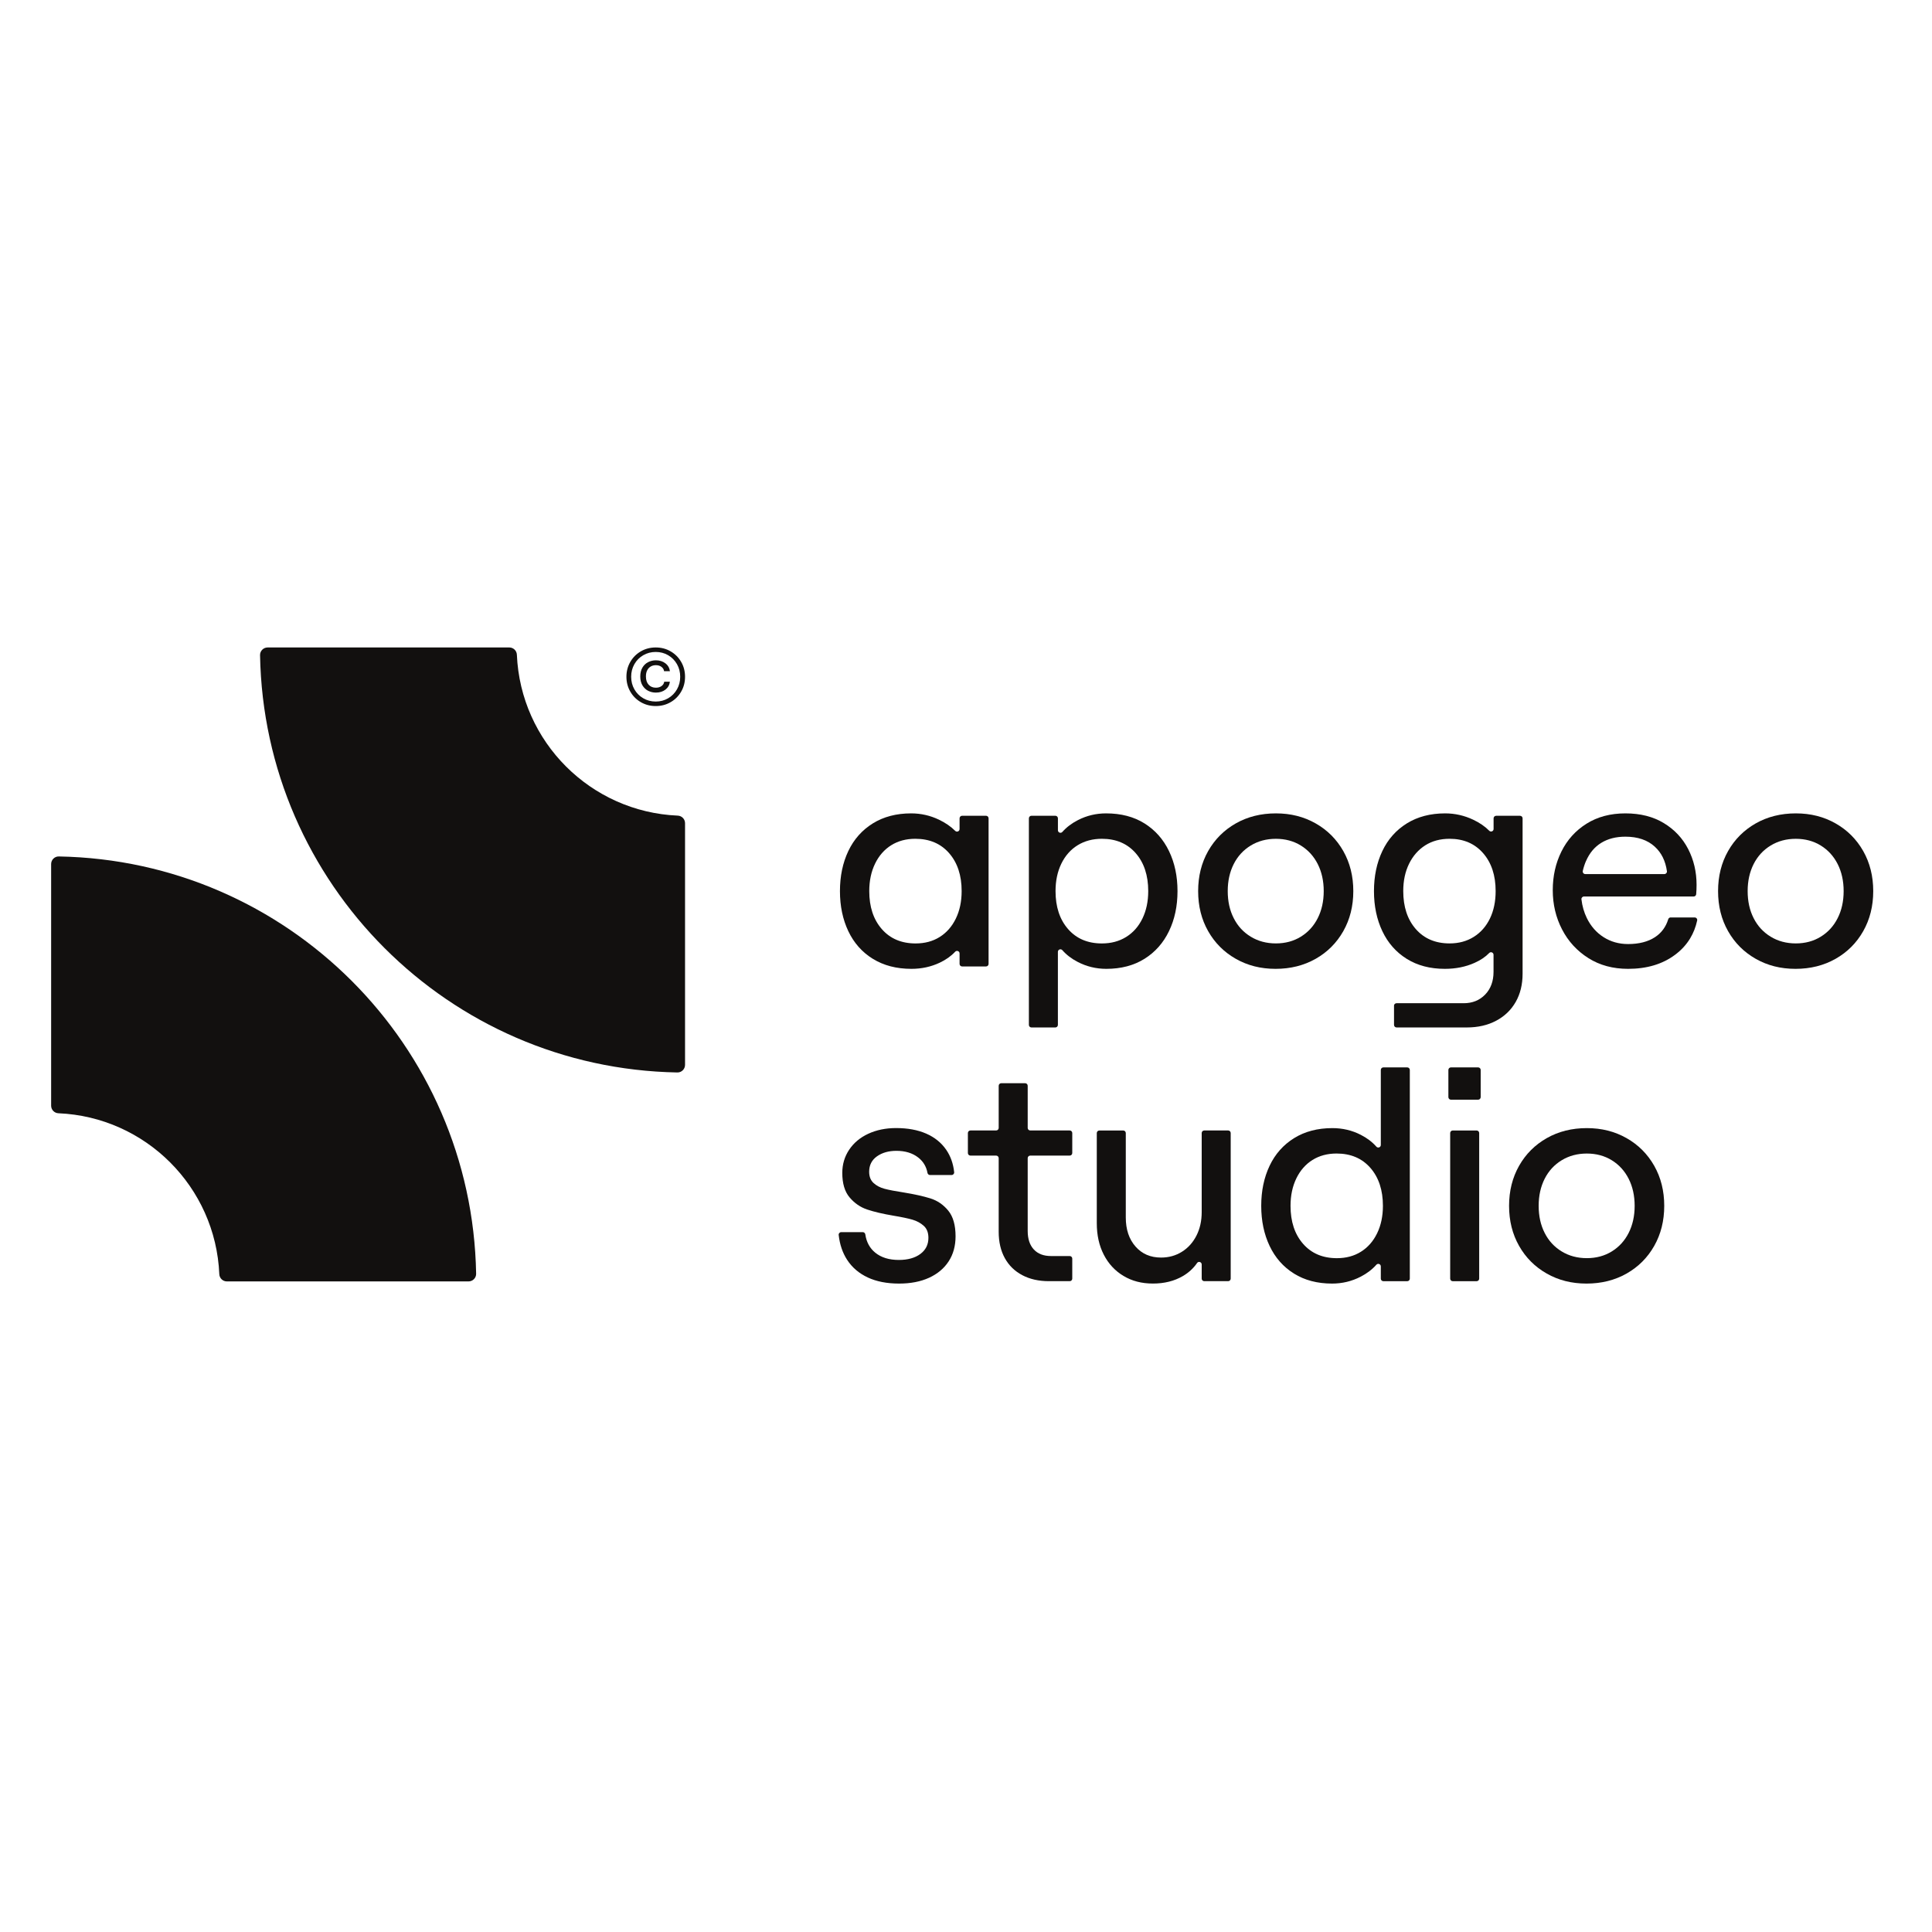 <svg width="256" height="256" viewBox="0 0 256 256" fill="none" xmlns="http://www.w3.org/2000/svg">
<g clip-path="url(#clip0_8003_5694)">
<mask id="mask0_8003_5694" style="mask-type:alpha" maskUnits="userSpaceOnUse" x="0" y="0" width="256" height="257">
<rect y="0.5" width="256" height="256" fill="#D9D9D9"/>
</mask>
<g mask="url(#mask0_8003_5694)">
<path d="M115.655 127.05C114.227 126.166 113.146 124.943 112.406 123.385C111.667 121.826 111.298 120.055 111.298 118.077C111.298 116.098 111.667 114.327 112.406 112.769C113.146 111.21 114.231 109.99 115.655 109.104C117.083 108.22 118.773 107.777 120.728 107.777C122.021 107.777 123.251 108.055 124.413 108.61C125.27 109.02 125.989 109.513 126.573 110.095C126.785 110.306 127.148 110.155 127.148 109.853V108.432C127.148 108.244 127.299 108.092 127.487 108.092H130.652C130.84 108.092 130.991 108.244 130.991 108.432V127.722C130.991 127.91 130.84 128.061 130.652 128.061H127.487C127.299 128.061 127.148 127.91 127.148 127.722V126.337C127.148 126.028 126.775 125.884 126.563 126.109C126.019 126.694 125.334 127.177 124.514 127.564C123.365 128.105 122.119 128.377 120.771 128.377C118.789 128.377 117.086 127.933 115.662 127.05H115.655ZM124.511 124.157C125.421 123.589 126.137 122.776 126.651 121.722C127.165 120.667 127.423 119.451 127.423 118.077C127.423 115.99 126.869 114.314 125.76 113.044C124.652 111.778 123.16 111.143 121.282 111.143C120.066 111.143 119.004 111.428 118.094 111.996C117.184 112.564 116.468 113.377 115.954 114.432C115.44 115.49 115.181 116.703 115.181 118.077C115.181 120.163 115.736 121.839 116.844 123.109C117.953 124.376 119.445 125.011 121.322 125.011C122.539 125.011 123.6 124.728 124.511 124.157Z" fill="#12100F"/>
<path d="M136.676 108.092H139.84C140.028 108.092 140.18 108.244 140.18 108.432V110.011C140.18 110.323 140.563 110.467 140.771 110.232C141.318 109.614 142.004 109.093 142.834 108.667C143.996 108.072 145.236 107.777 146.559 107.777C148.541 107.777 150.238 108.22 151.649 109.104C153.06 109.987 154.145 111.21 154.897 112.769C155.65 114.327 156.026 116.098 156.026 118.077C156.026 120.055 155.65 121.826 154.897 123.385C154.145 124.943 153.06 126.166 151.649 127.05C150.234 127.933 148.551 128.377 146.596 128.377C145.249 128.377 143.989 128.074 142.813 127.466C141.987 127.04 141.305 126.519 140.771 125.907C140.563 125.669 140.176 125.81 140.176 126.126V135.804C140.176 135.993 140.025 136.144 139.837 136.144H136.672C136.484 136.144 136.333 135.993 136.333 135.804V108.432C136.333 108.244 136.484 108.092 136.672 108.092H136.676ZM149.213 124.157C150.137 123.589 150.856 122.776 151.373 121.722C151.887 120.667 152.146 119.451 152.146 118.077C152.146 115.99 151.592 114.314 150.483 113.044C149.374 111.778 147.883 111.143 146.005 111.143C144.789 111.143 143.72 111.428 142.797 111.996C141.873 112.564 141.154 113.377 140.636 114.432C140.122 115.49 139.864 116.703 139.864 118.077C139.864 120.163 140.418 121.839 141.527 123.109C142.635 124.376 144.127 125.011 146.005 125.011C147.221 125.011 148.289 124.728 149.213 124.157Z" fill="#12100F"/>
<path d="M163.752 127.05C162.194 126.166 160.971 124.943 160.087 123.385C159.2 121.826 158.76 120.055 158.76 118.077C158.76 116.098 159.204 114.327 160.087 112.769C160.971 111.21 162.194 109.99 163.752 109.104C165.311 108.22 167.082 107.777 169.06 107.777C171.039 107.777 172.769 108.22 174.328 109.104C175.887 109.987 177.106 111.21 177.993 112.769C178.877 114.327 179.32 116.098 179.32 118.077C179.32 120.055 178.877 121.826 177.993 123.385C177.11 124.943 175.887 126.166 174.328 127.05C172.769 127.933 170.999 128.377 169.02 128.377C167.041 128.377 165.308 127.933 163.752 127.05ZM172.369 124.117C173.334 123.522 174.079 122.706 174.607 121.661C175.134 120.62 175.4 119.424 175.4 118.077C175.4 116.729 175.134 115.534 174.607 114.492C174.079 113.451 173.334 112.631 172.369 112.036C171.405 111.442 170.303 111.146 169.06 111.146C167.817 111.146 166.709 111.442 165.731 112.036C164.754 112.631 164.001 113.451 163.474 114.492C162.946 115.537 162.681 116.729 162.681 118.077C162.681 119.424 162.943 120.62 163.474 121.661C164.001 122.706 164.754 123.522 165.731 124.117C166.709 124.712 167.817 125.007 169.06 125.007C170.303 125.007 171.405 124.712 172.369 124.117Z" fill="#12100F"/>
<path d="M184.709 133.271C184.709 133.083 184.86 132.932 185.048 132.932H193.94C195.103 132.932 196.054 132.549 196.793 131.783C197.532 131.017 197.901 130.013 197.901 128.773V126.516C197.901 126.213 197.535 126.059 197.327 126.277C196.836 126.788 196.191 127.224 195.388 127.584C194.213 128.111 192.899 128.377 191.448 128.377C189.493 128.377 187.809 127.933 186.395 127.05C184.981 126.166 183.906 124.943 183.167 123.385C182.428 121.826 182.058 120.055 182.058 118.077C182.058 116.098 182.428 114.327 183.167 112.769C183.906 111.21 184.991 109.99 186.415 109.104C187.843 108.22 189.533 107.777 191.488 107.777C192.781 107.777 194.018 108.055 195.194 108.61C196.054 109.016 196.766 109.503 197.337 110.081C197.549 110.293 197.908 110.145 197.908 109.846V108.435C197.908 108.247 198.059 108.096 198.247 108.096H201.412C201.6 108.096 201.751 108.247 201.751 108.435V129.015C201.751 130.443 201.449 131.689 200.841 132.757C200.233 133.826 199.369 134.659 198.247 135.253C197.125 135.848 195.825 136.144 194.344 136.144H185.055C184.867 136.144 184.715 135.993 184.715 135.804V133.271H184.709ZM195.288 124.137C196.211 123.556 196.924 122.743 197.428 121.701C197.928 120.66 198.18 119.451 198.18 118.077C198.18 115.99 197.626 114.314 196.517 113.044C195.409 111.778 193.927 111.143 192.079 111.143C190.836 111.143 189.761 111.435 188.851 112.013C187.94 112.594 187.225 113.407 186.711 114.448C186.197 115.493 185.938 116.699 185.938 118.073C185.938 120.159 186.493 121.836 187.601 123.106C188.71 124.372 190.201 125.007 192.079 125.007C193.295 125.007 194.364 124.718 195.288 124.137Z" fill="#12100F"/>
<path d="M221.37 121.564C221.219 121.564 221.092 121.664 221.048 121.809C220.736 122.824 220.151 123.616 219.298 124.177C218.37 124.785 217.181 125.091 215.73 125.091C214.514 125.091 213.432 124.785 212.481 124.177C211.531 123.573 210.788 122.726 210.261 121.644C209.895 120.895 209.656 120.069 209.549 119.165C209.525 118.967 209.686 118.792 209.885 118.792H224.417C224.592 118.792 224.74 118.661 224.753 118.486C224.787 118.097 224.804 117.684 224.804 117.243C224.804 115.527 224.434 113.951 223.695 112.51C222.956 111.072 221.878 109.92 220.467 109.067C219.052 108.207 217.356 107.777 215.374 107.777C213.392 107.777 211.675 108.233 210.224 109.144C208.773 110.054 207.664 111.284 206.898 112.829C206.129 114.375 205.749 116.084 205.749 117.959C205.749 119.834 206.159 121.567 206.979 123.149C207.798 124.732 208.961 126.002 210.466 126.952C211.967 127.903 213.724 128.377 215.733 128.377C218.213 128.377 220.289 127.759 221.952 126.516C222.785 125.897 223.45 125.172 223.951 124.345C224.384 123.63 224.696 122.834 224.884 121.967C224.928 121.759 224.764 121.567 224.552 121.567H221.37V121.564ZM210.163 114.076C210.624 113.021 211.295 112.218 212.182 111.677C213.066 111.136 214.127 110.864 215.37 110.864C217.01 110.864 218.31 111.307 219.274 112.194C220.158 113.004 220.688 114.086 220.877 115.443C220.903 115.641 220.742 115.819 220.541 115.819H210.056C209.837 115.819 209.68 115.614 209.727 115.399C209.837 114.925 209.979 114.482 210.16 114.076H210.163Z" fill="#12100F"/>
<path d="M232.645 127.05C231.086 126.166 229.863 124.943 228.98 123.385C228.093 121.826 227.653 120.055 227.653 118.077C227.653 116.098 228.096 114.327 228.98 112.769C229.863 111.21 231.086 109.99 232.645 109.104C234.204 108.22 235.974 107.777 237.953 107.777C239.932 107.777 241.662 108.22 243.22 109.104C244.779 109.987 245.999 111.21 246.886 112.769C247.769 114.327 248.213 116.098 248.213 118.077C248.213 120.055 247.769 121.826 246.886 123.385C246.002 124.943 244.779 126.166 243.22 127.05C241.662 127.933 239.891 128.377 237.913 128.377C235.934 128.377 234.2 127.933 232.645 127.05ZM241.262 124.117C242.226 123.522 242.972 122.706 243.499 121.661C244.027 120.62 244.292 119.424 244.292 118.077C244.292 116.729 244.027 115.534 243.499 114.492C242.972 113.451 242.226 112.631 241.262 112.036C240.298 111.442 239.196 111.146 237.953 111.146C236.71 111.146 235.601 111.442 234.624 112.036C233.646 112.631 232.894 113.451 232.366 114.492C231.839 115.537 231.573 116.729 231.573 118.077C231.573 119.424 231.835 120.62 232.366 121.661C232.894 122.706 233.646 123.522 234.624 124.117C235.601 124.712 236.71 125.007 237.953 125.007C239.196 125.007 240.298 124.712 241.262 124.117Z" fill="#12100F"/>
<path d="M114.98 169.268C113.818 168.727 112.907 167.948 112.246 166.93C111.644 166.002 111.271 164.904 111.13 163.637C111.107 163.439 111.268 163.265 111.47 163.265H114.322C114.493 163.265 114.631 163.392 114.658 163.564C114.809 164.585 115.246 165.388 115.968 165.979C116.761 166.627 117.802 166.95 119.099 166.95C120.288 166.95 121.239 166.684 121.951 166.157C122.663 165.63 123.019 164.917 123.019 164.017C123.019 163.332 122.814 162.801 122.405 162.431C121.995 162.062 121.501 161.79 120.92 161.618C120.338 161.447 119.492 161.269 118.383 161.084C116.982 160.846 115.827 160.577 114.916 160.271C114.006 159.969 113.227 159.431 112.578 158.665C111.93 157.899 111.607 156.818 111.607 155.417C111.607 154.281 111.91 153.257 112.518 152.346C113.126 151.436 113.969 150.73 115.054 150.227C116.136 149.726 117.365 149.474 118.739 149.474C120.271 149.474 121.598 149.719 122.72 150.206C123.842 150.697 124.726 151.409 125.374 152.346C125.959 153.193 126.312 154.187 126.433 155.326C126.453 155.524 126.291 155.696 126.093 155.696H123.228C123.06 155.696 122.925 155.571 122.895 155.41C122.74 154.567 122.327 153.882 121.649 153.361C120.896 152.78 119.939 152.491 118.776 152.491C117.745 152.491 116.888 152.736 116.2 153.223C115.511 153.714 115.168 154.392 115.168 155.262C115.168 155.897 115.36 156.391 115.743 156.747C116.126 157.103 116.613 157.362 117.207 157.52C117.802 157.678 118.629 157.836 119.683 157.997C121.135 158.235 122.331 158.497 123.268 158.79C124.205 159.082 124.998 159.623 125.646 160.412C126.295 161.205 126.617 162.341 126.617 163.819C126.617 165.085 126.315 166.191 125.707 167.128C125.099 168.065 124.235 168.791 123.113 169.308C121.991 169.822 120.664 170.081 119.132 170.081C117.52 170.081 116.136 169.809 114.973 169.268H114.98Z" fill="#12100F"/>
<path d="M135.463 168.969C134.458 168.441 133.686 167.689 133.145 166.711C132.604 165.734 132.332 164.571 132.332 163.224V153.462C132.332 153.274 132.181 153.122 131.992 153.122H128.589C128.401 153.122 128.25 152.971 128.25 152.783V150.132C128.25 149.944 128.401 149.793 128.589 149.793H131.992C132.181 149.793 132.332 149.642 132.332 149.454V143.87C132.332 143.682 132.483 143.531 132.671 143.531H135.836C136.024 143.531 136.175 143.682 136.175 143.87V149.454C136.175 149.642 136.326 149.793 136.514 149.793H141.742C141.93 149.793 142.081 149.944 142.081 150.132V152.783C142.081 152.971 141.93 153.122 141.742 153.122H136.514C136.326 153.122 136.175 153.274 136.175 153.462V163.107C136.175 164.165 136.447 164.981 136.988 165.562C137.529 166.144 138.288 166.432 139.266 166.432H141.742C141.93 166.432 142.081 166.584 142.081 166.772V169.422C142.081 169.611 141.93 169.762 141.742 169.762H138.99C137.643 169.762 136.467 169.5 135.463 168.969Z" fill="#12100F"/>
<path d="M148.874 169.07C147.752 168.398 146.878 167.46 146.26 166.258C145.639 165.055 145.33 163.664 145.33 162.079V150.136C145.33 149.948 145.481 149.797 145.669 149.797H148.834C149.022 149.797 149.173 149.948 149.173 150.136V161.326C149.173 162.912 149.603 164.192 150.459 165.169C151.316 166.147 152.445 166.634 153.846 166.634C154.877 166.634 155.801 166.375 156.617 165.861C157.437 165.347 158.075 164.632 158.539 163.721C158.999 162.811 159.231 161.773 159.231 160.611V150.132C159.231 149.944 159.382 149.793 159.57 149.793H162.735C162.923 149.793 163.074 149.944 163.074 150.132V169.422C163.074 169.611 162.923 169.762 162.735 169.762H159.57C159.382 169.762 159.231 169.611 159.231 169.422V167.548C159.231 167.219 158.804 167.081 158.62 167.353C158.129 168.062 157.501 168.64 156.735 169.086C155.599 169.748 154.279 170.077 152.774 170.077C151.269 170.077 149.993 169.742 148.87 169.066L148.874 169.07Z" fill="#12100F"/>
<path d="M171.456 168.754C170.041 167.87 168.966 166.647 168.227 165.089C167.488 163.53 167.119 161.759 167.119 159.781C167.119 157.802 167.488 156.032 168.227 154.473C168.966 152.914 170.051 151.695 171.476 150.808C172.904 149.924 174.593 149.481 176.549 149.481C177.896 149.481 179.149 149.776 180.311 150.371C181.141 150.794 181.826 151.315 182.374 151.936C182.582 152.172 182.965 152.027 182.965 151.715V141.774C182.965 141.586 183.116 141.435 183.304 141.435H186.469C186.657 141.435 186.808 141.586 186.808 141.774V169.426C186.808 169.614 186.657 169.765 186.469 169.765H183.304C183.116 169.765 182.965 169.614 182.965 169.426V167.806C182.965 167.494 182.582 167.35 182.374 167.585C181.823 168.206 181.131 168.737 180.291 169.17C179.115 169.778 177.855 170.081 176.508 170.081C174.553 170.081 172.87 169.637 171.456 168.754ZM180.331 165.861C181.242 165.294 181.957 164.481 182.471 163.426C182.985 162.371 183.244 161.155 183.244 159.781C183.244 157.695 182.69 156.018 181.581 154.748C180.472 153.482 178.981 152.847 177.103 152.847C175.887 152.847 174.825 153.132 173.915 153.7C173.004 154.268 172.289 155.081 171.775 156.136C171.261 157.194 171.002 158.407 171.002 159.781C171.002 161.867 171.556 163.543 172.665 164.813C173.774 166.08 175.265 166.715 177.143 166.715C178.359 166.715 179.421 166.432 180.331 165.861Z" fill="#12100F"/>
<path d="M196.198 141.774V145.375C196.198 145.564 196.047 145.715 195.859 145.715H192.258C192.07 145.715 191.918 145.564 191.918 145.375V141.774C191.918 141.586 192.07 141.435 192.258 141.435H195.859C196.047 141.435 196.198 141.586 196.198 141.774ZM192.496 149.796H195.661C195.849 149.796 196 149.948 196 150.136V169.426C196 169.614 195.849 169.765 195.661 169.765H192.496C192.308 169.765 192.157 169.614 192.157 169.426V150.136C192.157 149.948 192.308 149.796 192.496 149.796Z" fill="#12100F"/>
<path d="M204.953 168.754C203.394 167.87 202.171 166.647 201.287 165.089C200.401 163.53 199.96 161.759 199.96 159.781C199.96 157.802 200.404 156.032 201.287 154.473C202.171 152.914 203.394 151.695 204.953 150.808C206.511 149.924 208.282 149.481 210.261 149.481C212.239 149.481 213.969 149.924 215.528 150.808C217.087 151.691 218.306 152.914 219.193 154.473C220.077 156.032 220.52 157.802 220.52 159.781C220.52 161.759 220.077 163.53 219.193 165.089C218.31 166.647 217.087 167.87 215.528 168.754C213.969 169.637 212.199 170.081 210.22 170.081C208.241 170.081 206.508 169.637 204.953 168.754ZM213.57 165.821C214.534 165.226 215.28 164.41 215.807 163.365C216.334 162.324 216.6 161.128 216.6 159.781C216.6 158.434 216.334 157.238 215.807 156.196C215.28 155.155 214.534 154.335 213.57 153.74C212.605 153.146 211.504 152.85 210.261 152.85C209.018 152.85 207.909 153.146 206.931 153.74C205.954 154.335 205.201 155.155 204.674 156.196C204.146 157.241 203.881 158.434 203.881 159.781C203.881 161.128 204.143 162.324 204.674 163.365C205.201 164.41 205.954 165.226 206.931 165.821C207.909 166.416 209.018 166.711 210.261 166.711C211.504 166.711 212.605 166.416 213.57 165.821Z" fill="#12100F"/>
<path d="M62.079 169.795H30.06C29.523 169.795 29.083 169.372 29.059 168.834C28.569 157.281 19.29 148.002 7.737 147.512C7.199 147.488 6.776 147.048 6.776 146.511V114.492C6.776 113.931 7.233 113.474 7.794 113.484C38.093 114.022 62.553 138.482 63.09 168.777C63.1 169.338 62.64 169.795 62.082 169.795H62.079Z" fill="#12100F"/>
<path d="M90.772 109.08V141.099C90.772 141.66 90.315 142.117 89.754 142.107C59.455 141.569 34.995 117.109 34.458 86.81C34.448 86.249 34.908 85.792 35.465 85.792H67.488C68.025 85.792 68.465 86.216 68.489 86.753C68.979 98.306 78.258 107.585 89.811 108.075C90.349 108.099 90.772 108.539 90.772 109.076V109.08Z" fill="#12100F"/>
<path d="M84.916 93.042C84.325 92.699 83.862 92.236 83.519 91.644C83.176 91.053 83.005 90.398 83.005 89.676C83.005 88.953 83.176 88.295 83.519 87.704C83.862 87.112 84.325 86.649 84.916 86.306C85.508 85.963 86.163 85.792 86.888 85.792C87.614 85.792 88.269 85.963 88.86 86.306C89.452 86.649 89.915 87.112 90.258 87.704C90.601 88.295 90.772 88.95 90.772 89.676C90.772 90.401 90.601 91.056 90.258 91.644C89.915 92.236 89.452 92.703 88.86 93.042C88.269 93.385 87.614 93.556 86.888 93.556C86.163 93.556 85.508 93.385 84.916 93.042ZM88.534 92.525C89.028 92.236 89.418 91.843 89.704 91.339C89.989 90.838 90.13 90.284 90.13 89.672C90.13 89.061 89.989 88.507 89.704 88.006C89.418 87.505 89.028 87.109 88.534 86.82C88.041 86.531 87.49 86.387 86.888 86.387C86.287 86.387 85.733 86.531 85.236 86.82C84.738 87.109 84.345 87.502 84.06 88.006C83.774 88.507 83.633 89.061 83.633 89.672C83.633 90.284 83.774 90.838 84.06 91.339C84.345 91.839 84.735 92.236 85.236 92.525C85.733 92.813 86.284 92.958 86.888 92.958C87.493 92.958 88.041 92.813 88.534 92.525ZM85.874 91.53C85.561 91.369 85.313 91.124 85.121 90.805C84.933 90.482 84.839 90.092 84.839 89.635C84.839 89.178 84.933 88.789 85.121 88.466C85.309 88.144 85.561 87.902 85.877 87.741C86.193 87.579 86.536 87.495 86.909 87.495C87.399 87.495 87.819 87.626 88.162 87.888C88.508 88.15 88.709 88.5 88.77 88.937H87.994C87.96 88.698 87.843 88.507 87.641 88.359C87.439 88.211 87.194 88.14 86.909 88.14C86.65 88.14 86.421 88.198 86.223 88.315C86.025 88.433 85.867 88.601 85.756 88.822C85.642 89.044 85.588 89.316 85.588 89.632C85.588 90.102 85.709 90.469 85.951 90.731C86.193 90.993 86.512 91.124 86.912 91.124C87.204 91.124 87.449 91.053 87.654 90.909C87.859 90.764 87.977 90.573 88.017 90.327H88.763C88.716 90.757 88.521 91.107 88.182 91.372C87.839 91.638 87.416 91.772 86.912 91.772C86.532 91.772 86.19 91.691 85.877 91.527L85.874 91.53Z" fill="#12100F"/>
</g>
</g>
<defs>
<clipPath id="clip0_8003_5694">
<rect width="256" height="255" fill="white" transform="translate(0 0.5)"/>
</clipPath>
</defs>
</svg>
